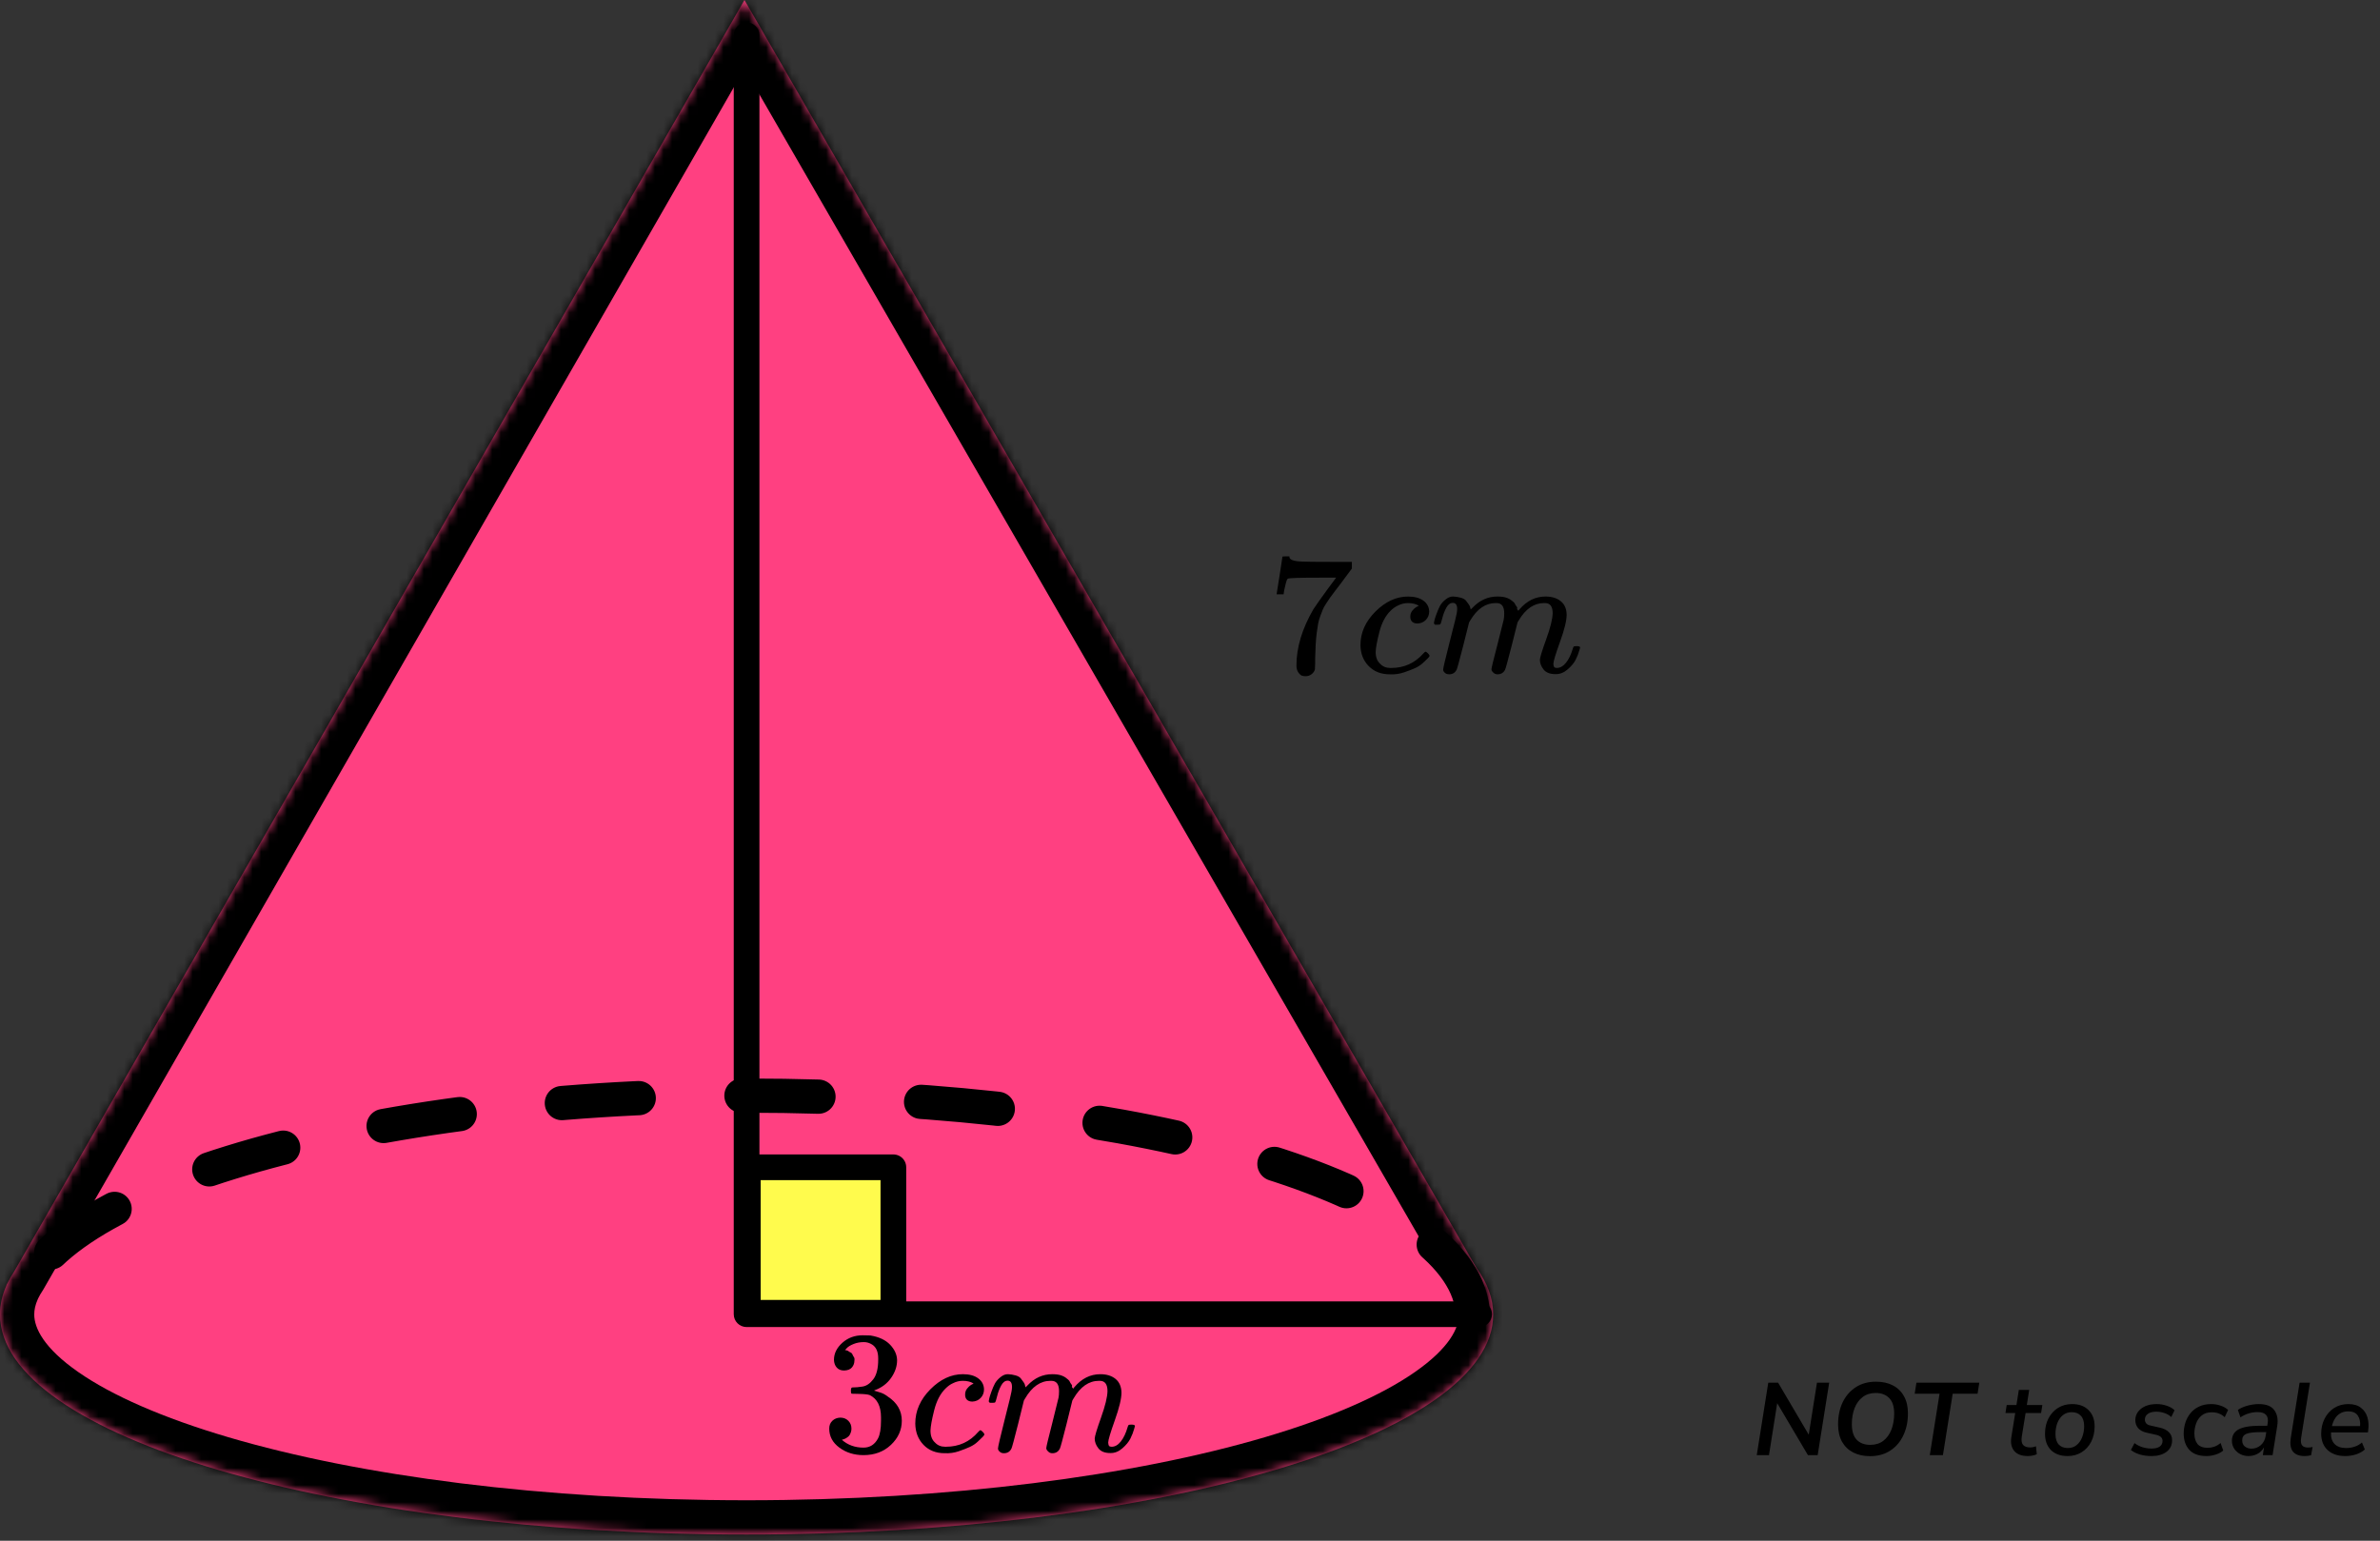 <?xml version="1.0" encoding="UTF-8"?> <svg xmlns="http://www.w3.org/2000/svg" width="278" height="180" viewBox="0 0 278 180" fill="none"><rect x="0" y="0" width="278" height="180" fill="#333333" stroke="none"/><path d="M205.201 170L206.545 161.54H207.697L211.273 167.612L212.233 161.54H213.661L212.317 170H211.177L207.589 163.928L206.629 170H205.201ZM218.432 170.12C217.68 170.12 217.024 169.976 216.464 169.688C215.904 169.4 215.468 168.98 215.156 168.428C214.852 167.868 214.7 167.196 214.7 166.412C214.7 165.444 214.876 164.588 215.228 163.844C215.588 163.092 216.1 162.5 216.764 162.068C217.428 161.636 218.216 161.42 219.128 161.42C219.888 161.42 220.544 161.564 221.096 161.852C221.656 162.14 222.088 162.56 222.392 163.112C222.704 163.664 222.86 164.332 222.86 165.116C222.86 166.084 222.68 166.944 222.32 167.696C221.968 168.448 221.46 169.04 220.796 169.472C220.14 169.904 219.352 170.12 218.432 170.12ZM218.456 168.8C219.056 168.8 219.564 168.644 219.98 168.332C220.396 168.012 220.712 167.576 220.928 167.024C221.144 166.472 221.252 165.844 221.252 165.14C221.252 164.332 221.06 163.732 220.676 163.34C220.292 162.94 219.764 162.74 219.092 162.74C218.5 162.74 217.996 162.896 217.58 163.208C217.164 163.52 216.848 163.952 216.632 164.504C216.416 165.048 216.308 165.676 216.308 166.388C216.308 167.204 216.5 167.812 216.884 168.212C217.268 168.604 217.792 168.8 218.456 168.8ZM225.412 170L226.552 162.824H223.648L223.852 161.54H231.196L230.992 162.824H228.088L226.948 170H225.412ZM236.868 170.108C236.14 170.108 235.608 169.908 235.272 169.508C234.944 169.108 234.832 168.576 234.936 167.912L235.392 165.08H234.252L234.396 164.144H235.536L235.812 162.38H237.024L236.748 164.144H238.56L238.416 165.08H236.604L236.16 167.816C236.088 168.272 236.136 168.6 236.304 168.8C236.48 169 236.752 169.1 237.12 169.1C237.256 169.1 237.38 169.088 237.492 169.064C237.604 169.04 237.712 169.008 237.816 168.968L237.912 169.892C237.792 169.956 237.632 170.008 237.432 170.048C237.24 170.088 237.052 170.108 236.868 170.108ZM241.51 170.108C240.686 170.108 240.038 169.876 239.566 169.412C239.102 168.94 238.87 168.304 238.87 167.504C238.87 166.824 239.006 166.224 239.278 165.704C239.55 165.184 239.922 164.776 240.394 164.48C240.874 164.184 241.418 164.036 242.026 164.036C242.85 164.036 243.494 164.272 243.958 164.744C244.43 165.208 244.666 165.84 244.666 166.64C244.666 167.32 244.53 167.924 244.258 168.452C243.986 168.972 243.61 169.38 243.13 169.676C242.658 169.964 242.118 170.108 241.51 170.108ZM241.534 169.172C241.942 169.172 242.286 169.056 242.566 168.824C242.854 168.592 243.07 168.284 243.214 167.9C243.366 167.508 243.442 167.076 243.442 166.604C243.442 166.076 243.314 165.676 243.058 165.404C242.802 165.124 242.45 164.984 242.002 164.984C241.594 164.984 241.246 165.1 240.958 165.332C240.678 165.556 240.462 165.864 240.31 166.256C240.166 166.64 240.094 167.072 240.094 167.552C240.094 168.08 240.222 168.484 240.478 168.764C240.734 169.036 241.086 169.172 241.534 169.172ZM251.304 170.108C250.824 170.108 250.372 170.048 249.948 169.928C249.532 169.8 249.184 169.624 248.904 169.4L249.324 168.596C249.612 168.812 249.924 168.972 250.26 169.076C250.604 169.18 250.956 169.232 251.316 169.232C251.724 169.232 252.04 169.156 252.264 169.004C252.488 168.844 252.6 168.624 252.6 168.344C252.6 167.984 252.36 167.748 251.88 167.636L250.764 167.384C250.34 167.296 250.008 167.124 249.768 166.868C249.536 166.604 249.42 166.284 249.42 165.908C249.42 165.556 249.52 165.24 249.72 164.96C249.92 164.68 250.204 164.456 250.572 164.288C250.948 164.12 251.4 164.036 251.928 164.036C252.32 164.036 252.704 164.1 253.08 164.228C253.456 164.348 253.764 164.524 254.004 164.756L253.62 165.548C253.38 165.332 253.108 165.176 252.804 165.08C252.508 164.976 252.196 164.924 251.868 164.924C251.452 164.924 251.124 165.008 250.884 165.176C250.652 165.344 250.536 165.568 250.536 165.848C250.536 166.016 250.588 166.164 250.692 166.292C250.796 166.412 250.964 166.496 251.196 166.544L252.312 166.796C252.76 166.9 253.104 167.076 253.344 167.324C253.592 167.564 253.716 167.876 253.716 168.26C253.716 168.844 253.492 169.3 253.044 169.628C252.604 169.948 252.024 170.108 251.304 170.108ZM257.746 170.108C256.842 170.108 256.17 169.868 255.73 169.388C255.29 168.9 255.07 168.264 255.07 167.48C255.07 167.048 255.134 166.628 255.262 166.22C255.39 165.812 255.586 165.444 255.85 165.116C256.114 164.788 256.446 164.528 256.846 164.336C257.254 164.136 257.734 164.036 258.286 164.036C258.678 164.036 259.05 164.1 259.402 164.228C259.754 164.348 260.038 164.512 260.254 164.72L259.858 165.572C259.466 165.188 258.962 164.996 258.346 164.996C257.858 164.996 257.466 165.12 257.17 165.368C256.874 165.608 256.658 165.92 256.522 166.304C256.386 166.68 256.318 167.068 256.318 167.468C256.318 167.98 256.438 168.388 256.678 168.692C256.926 168.996 257.334 169.148 257.902 169.148C258.134 169.148 258.382 169.104 258.646 169.016C258.91 168.92 259.154 168.776 259.378 168.584L259.69 169.46C259.458 169.668 259.158 169.828 258.79 169.94C258.43 170.052 258.082 170.108 257.746 170.108ZM262.635 170.108C262.291 170.108 261.971 170.032 261.675 169.88C261.379 169.72 261.143 169.508 260.967 169.244C260.791 168.972 260.703 168.668 260.703 168.332C260.703 167.716 260.967 167.268 261.495 166.988C262.023 166.708 262.859 166.568 264.003 166.568H264.831L264.879 166.28C264.951 165.856 264.891 165.532 264.699 165.308C264.507 165.084 264.175 164.972 263.703 164.972C262.991 164.972 262.323 165.176 261.699 165.584L261.399 164.72C261.695 164.512 262.063 164.348 262.503 164.228C262.951 164.1 263.399 164.036 263.847 164.036C264.719 164.036 265.323 164.276 265.659 164.756C266.003 165.228 266.115 165.84 265.995 166.592L265.455 170H264.315L264.447 169.1C264.247 169.452 263.983 169.708 263.655 169.868C263.335 170.028 262.995 170.108 262.635 170.108ZM262.983 169.244C263.391 169.244 263.751 169.112 264.063 168.848C264.383 168.576 264.579 168.2 264.651 167.72L264.711 167.312H264.111C263.279 167.312 262.703 167.38 262.383 167.516C262.063 167.652 261.903 167.9 261.903 168.26C261.903 168.58 262.007 168.824 262.215 168.992C262.431 169.16 262.687 169.244 262.983 169.244ZM269.194 170.108C268.562 170.108 268.106 169.932 267.826 169.58C267.554 169.22 267.47 168.696 267.574 168.008L268.606 161.54H269.818L268.786 167.996C268.73 168.388 268.766 168.672 268.894 168.848C269.022 169.024 269.25 169.112 269.578 169.112C269.666 169.112 269.754 169.108 269.842 169.1C269.938 169.084 270.034 169.068 270.13 169.052L269.95 170.012C269.838 170.044 269.714 170.068 269.578 170.084C269.442 170.1 269.314 170.108 269.194 170.108ZM273.937 170.108C273.073 170.108 272.389 169.876 271.885 169.412C271.381 168.94 271.129 168.3 271.129 167.492C271.129 166.852 271.261 166.272 271.525 165.752C271.789 165.224 272.157 164.808 272.629 164.504C273.109 164.192 273.665 164.036 274.297 164.036C274.921 164.036 275.413 164.18 275.773 164.468C276.141 164.748 276.393 165.12 276.529 165.584C276.665 166.04 276.697 166.532 276.625 167.06L276.589 167.348H272.281C272.241 167.908 272.373 168.352 272.677 168.68C272.989 169.008 273.437 169.172 274.021 169.172C274.381 169.172 274.717 169.12 275.029 169.016C275.349 168.912 275.637 168.748 275.893 168.524L276.229 169.34C275.957 169.588 275.613 169.78 275.197 169.916C274.789 170.044 274.369 170.108 273.937 170.108ZM274.285 164.888C273.909 164.888 273.589 164.972 273.325 165.14C273.069 165.3 272.865 165.512 272.713 165.776C272.561 166.032 272.453 166.308 272.389 166.604H275.677C275.717 166.124 275.629 165.72 275.413 165.392C275.197 165.056 274.821 164.888 274.285 164.888Z" fill="black"></path><mask id="path-2-inside-1_2095:88578" fill="white"><path fill-rule="evenodd" clip-rule="evenodd" d="M172.468 148.144L86.958 0L1.621 148.61C1.341 149.032 1.096 149.457 0.888 149.886L0.735 150.153H0.763C0.26 151.27 0 152.41 0 153.568C0 167.765 39.044 179.274 87.207 179.274C135.37 179.274 174.413 167.765 174.413 153.568C174.413 151.707 173.743 149.892 172.468 148.144Z"></path></mask><path fill-rule="evenodd" clip-rule="evenodd" d="M172.468 148.144L86.958 0L1.621 148.61C1.341 149.032 1.096 149.457 0.888 149.886L0.735 150.153H0.763C0.26 151.27 0 152.41 0 153.568C0 167.765 39.044 179.274 87.207 179.274C135.37 179.274 174.413 167.765 174.413 153.568C174.413 151.707 173.743 149.892 172.468 148.144Z" fill="#FF4081"></path><path d="M86.958 0L90.422 -2L86.949 -8.017L83.489 -1.992L86.958 0ZM172.468 148.144L169.004 150.143L169.11 150.327L169.236 150.499L172.468 148.144ZM1.621 148.61L4.955 150.82L5.025 150.713L5.089 150.602L1.621 148.61ZM0.888 149.886L4.356 151.878L4.425 151.759L4.485 151.636L0.888 149.886ZM0.735 150.153L-2.734 148.161L-6.175 154.153H0.735V150.153ZM0.763 150.153L4.41 151.795L6.951 146.153H0.763V150.153ZM83.493 2L169.004 150.143L175.933 146.144L90.422 -2L83.493 2ZM5.089 150.602L90.426 1.992L83.489 -1.992L-1.848 146.618L5.089 150.602ZM4.485 151.636C4.611 151.377 4.766 151.105 4.955 150.82L-1.714 146.4C-2.084 146.959 -2.418 147.537 -2.709 148.136L4.485 151.636ZM4.203 152.145L4.356 151.878L-2.581 147.894L-2.734 148.161L4.203 152.145ZM0.763 146.153H0.735V154.153H0.763V146.153ZM4 153.568C4 153.026 4.118 152.443 4.41 151.795L-2.885 148.511C-3.599 150.097 -4 151.794 -4 153.568H4ZM87.207 175.274C63.397 175.274 41.994 172.425 26.673 167.908C18.987 165.642 13.057 163.022 9.14 160.292C5.107 157.481 4 155.145 4 153.568H-4C-4 159.089 -0.226 163.516 4.566 166.856C9.475 170.277 16.317 173.196 24.411 175.582C40.653 180.369 62.853 183.274 87.207 183.274V175.274ZM170.413 153.568C170.413 155.145 169.306 157.481 165.273 160.292C161.356 163.022 155.427 165.642 147.74 167.908C132.419 172.425 111.016 175.274 87.207 175.274V183.274C111.56 183.274 133.761 180.369 150.002 175.582C158.097 173.196 164.939 170.277 169.847 166.856C174.64 163.516 178.413 159.089 178.413 153.568H170.413ZM169.236 150.499C170.122 151.715 170.413 152.724 170.413 153.568H178.413C178.413 150.69 177.364 148.069 175.701 145.788L169.236 150.499Z" fill="black" mask="url(#path-2-inside-1_2095:88578)"></path><path d="M87.352 136.371H104.352V153.371H87.352V136.371Z" fill="#FFFB4D" stroke="black" stroke-width="3" stroke-linejoin="round"></path><path d="M172 152.953C170.36 139.118 134.281 128 87.175 128C40.069 128 2 140.174 2 154" stroke="black" stroke-width="4" stroke-linecap="round" stroke-linejoin="round" stroke-dasharray="9 12"></path><path d="M88.707 4.113C88.707 3.285 88.035 2.613 87.207 2.613C86.379 2.613 85.707 3.285 85.707 4.113H88.707ZM87.207 153.537H85.707C85.707 154.366 86.379 155.037 87.207 155.037V153.537ZM172.774 155.037C173.603 155.037 174.274 154.366 174.274 153.537C174.274 152.709 173.603 152.037 172.774 152.037V155.037ZM85.707 4.113V153.537H88.707V4.113H85.707ZM87.207 155.037H172.774V152.037H87.207V155.037Z" fill="black"></path><g clip-path="url(#clip0_2095:88578)"><path d="M149.124 69.373C149.138 69.346 149.253 68.617 149.471 67.186L149.798 65.04C149.798 65.013 149.934 65 150.207 65H150.615V65.08C150.615 65.214 150.718 65.328 150.922 65.421C151.126 65.515 151.48 65.575 151.984 65.602C152.488 65.629 153.639 65.642 155.437 65.642H157.909V66.424L156.52 68.289C156.397 68.45 156.193 68.717 155.907 69.092C155.621 69.466 155.437 69.713 155.355 69.834C155.273 69.954 155.13 70.168 154.926 70.476C154.722 70.783 154.586 71.024 154.517 71.198C154.449 71.371 154.354 71.619 154.231 71.94C154.109 72.261 154.02 72.568 153.966 72.862C153.911 73.157 153.857 73.518 153.802 73.946C153.748 74.373 153.707 74.828 153.68 75.309C153.653 75.791 153.632 76.339 153.619 76.954C153.619 77.141 153.619 77.329 153.619 77.516C153.619 77.703 153.612 77.863 153.598 77.997V78.178C153.544 78.405 153.414 78.599 153.21 78.759C153.006 78.92 152.774 79 152.515 79C152.366 79 152.223 78.98 152.086 78.94C151.95 78.9 151.807 78.773 151.657 78.559C151.507 78.345 151.433 78.077 151.433 77.756C151.433 75.644 152.093 73.451 153.414 71.178C153.687 70.75 154.259 69.941 155.13 68.751L156.07 67.487H154.17C151.8 67.487 150.554 67.527 150.432 67.607C150.35 67.648 150.275 67.808 150.207 68.089C150.139 68.37 150.071 68.657 150.003 68.951L149.941 69.373V69.433H149.124V69.373Z" fill="black"></path><path d="M158.91 75.37C158.91 73.913 159.496 72.602 160.667 71.439C161.838 70.275 163.105 69.694 164.467 69.694C165.23 69.694 165.829 69.854 166.265 70.175C166.701 70.496 166.925 70.917 166.939 71.439C166.939 71.827 166.81 72.154 166.551 72.422C166.292 72.689 165.965 72.829 165.57 72.843C165.311 72.843 165.107 72.776 164.957 72.642C164.808 72.509 164.733 72.308 164.733 72.041C164.733 71.773 164.808 71.546 164.957 71.359C165.107 71.171 165.257 71.031 165.407 70.937C165.557 70.844 165.652 70.804 165.693 70.817H165.713C165.713 70.79 165.672 70.75 165.591 70.697C165.509 70.643 165.366 70.59 165.162 70.536C164.957 70.483 164.726 70.456 164.467 70.456C164.058 70.456 163.67 70.55 163.303 70.737C163.017 70.857 162.724 71.064 162.424 71.359C161.825 71.947 161.389 72.776 161.117 73.846C160.844 74.915 160.701 75.691 160.688 76.172C160.688 76.787 160.865 77.249 161.219 77.556C161.518 77.877 161.913 78.038 162.404 78.038H162.485C164.011 78.038 165.271 77.469 166.265 76.333C166.387 76.199 166.469 76.132 166.51 76.132C166.564 76.132 166.653 76.192 166.776 76.313C166.898 76.433 166.966 76.527 166.98 76.594C166.994 76.66 166.932 76.761 166.796 76.894C166.66 77.028 166.462 77.215 166.204 77.456C165.945 77.697 165.638 77.897 165.284 78.058C164.93 78.218 164.494 78.385 163.977 78.559C163.459 78.733 162.914 78.807 162.342 78.78C161.321 78.78 160.497 78.459 159.87 77.817C159.244 77.175 158.924 76.36 158.91 75.37Z" fill="black"></path><path d="M167.49 72.8C167.504 72.72 167.524 72.613 167.552 72.479C167.579 72.346 167.66 72.092 167.797 71.717C167.933 71.343 168.069 71.028 168.205 70.775C168.341 70.52 168.559 70.273 168.859 70.032C169.159 69.792 169.458 69.678 169.758 69.691C170.058 69.705 170.35 69.752 170.636 69.832C170.922 69.912 171.127 70.032 171.249 70.193C171.372 70.353 171.481 70.5 171.576 70.634C171.672 70.768 171.726 70.895 171.74 71.015L171.78 71.156C171.78 71.182 171.787 71.196 171.801 71.196L172.026 70.975C172.843 70.119 173.803 69.691 174.906 69.691C175.138 69.691 175.349 69.705 175.54 69.731C175.73 69.758 175.907 69.805 176.071 69.872C176.234 69.939 176.364 70.006 176.459 70.073C176.554 70.139 176.656 70.22 176.765 70.313C176.874 70.407 176.942 70.494 176.97 70.574C176.997 70.654 177.051 70.741 177.133 70.835C177.215 70.928 177.242 71.008 177.215 71.075C177.188 71.142 177.208 71.202 177.276 71.256C177.344 71.309 177.358 71.356 177.317 71.396L177.48 71.196C178.338 70.193 179.353 69.691 180.524 69.691C181.26 69.691 181.852 69.872 182.302 70.233C182.751 70.594 182.983 71.122 182.996 71.817C182.996 72.499 182.738 73.556 182.22 74.987C181.703 76.417 181.444 77.273 181.444 77.554C181.457 77.741 181.491 77.868 181.546 77.935C181.6 78.002 181.703 78.035 181.852 78.035C182.234 78.035 182.588 77.835 182.915 77.433C183.242 77.032 183.507 76.484 183.711 75.789C183.752 75.642 183.793 75.555 183.834 75.528C183.875 75.501 183.984 75.488 184.161 75.488C184.433 75.488 184.569 75.541 184.569 75.648C184.569 75.662 184.542 75.762 184.488 75.949C184.379 76.337 184.229 76.718 184.038 77.093C183.848 77.467 183.534 77.841 183.099 78.216C182.663 78.59 182.193 78.771 181.689 78.757C181.049 78.757 180.586 78.577 180.3 78.216C180.014 77.855 179.871 77.48 179.871 77.093C179.871 76.838 180.116 76.036 180.606 74.686C181.096 73.335 181.348 72.319 181.362 71.637C181.362 70.848 181.062 70.454 180.463 70.454H180.361C179.19 70.454 178.202 71.129 177.399 72.479L177.256 72.72L176.581 75.408C176.132 77.159 175.873 78.102 175.805 78.236C175.628 78.597 175.335 78.777 174.927 78.777C174.75 78.777 174.607 78.731 174.498 78.637C174.389 78.543 174.314 78.463 174.273 78.396C174.232 78.329 174.212 78.263 174.212 78.196C174.212 78.049 174.443 77.093 174.906 75.328L175.642 72.399C175.683 72.198 175.703 71.945 175.703 71.637C175.703 70.848 175.403 70.454 174.804 70.454H174.702C173.531 70.454 172.543 71.129 171.74 72.479L171.597 72.72L170.922 75.408C170.473 77.159 170.214 78.102 170.146 78.236C169.969 78.597 169.676 78.777 169.268 78.777C169.091 78.777 168.948 78.737 168.839 78.657C168.73 78.577 168.655 78.496 168.614 78.416C168.573 78.336 168.559 78.269 168.573 78.216C168.573 78.042 168.832 76.945 169.349 74.926C169.881 72.867 170.146 71.791 170.146 71.697C170.187 71.496 170.207 71.316 170.207 71.156C170.207 70.674 170.037 70.433 169.697 70.433C169.397 70.433 169.145 70.621 168.941 70.995C168.736 71.37 168.58 71.777 168.471 72.219C168.362 72.66 168.28 72.901 168.226 72.941C168.198 72.967 168.09 72.981 167.899 72.981H167.613C167.531 72.901 167.49 72.84 167.49 72.8Z" fill="black"></path></g><g clip-path="url(#clip1_2095:88578)"><path d="M98.597 160.116C98.229 160.116 97.943 160.001 97.739 159.77C97.534 159.539 97.425 159.24 97.412 158.873C97.412 158.126 97.739 157.46 98.392 156.876C99.046 156.292 99.836 156 100.762 156C101.239 156 101.538 156.007 101.661 156.02C102.669 156.183 103.438 156.543 103.969 157.1C104.5 157.657 104.773 158.262 104.786 158.914C104.786 159.621 104.555 160.307 104.092 160.972C103.629 161.638 102.989 162.12 102.172 162.419L102.11 162.46C102.11 162.474 102.172 162.494 102.294 162.521C102.417 162.548 102.614 162.609 102.887 162.705C103.159 162.8 103.418 162.942 103.663 163.132C104.78 163.852 105.338 164.803 105.338 165.985C105.338 167.059 104.916 167.996 104.072 168.798C103.227 169.599 102.158 170 100.864 170C99.775 170 98.835 169.708 98.045 169.124C97.255 168.54 96.86 167.799 96.86 166.902C96.86 166.522 96.983 166.216 97.228 165.985C97.473 165.754 97.78 165.632 98.147 165.619C98.529 165.619 98.842 165.741 99.087 165.985C99.332 166.23 99.455 166.536 99.455 166.902C99.455 167.052 99.434 167.188 99.393 167.31C99.353 167.432 99.305 167.541 99.251 167.636C99.196 167.731 99.121 167.813 99.026 167.881C98.93 167.949 98.849 168.003 98.781 168.044C98.713 168.084 98.644 168.112 98.576 168.125C98.508 168.139 98.454 168.159 98.413 168.186L98.331 168.207C99.026 168.818 99.87 169.124 100.864 169.124C101.613 169.124 102.178 168.764 102.56 168.044C102.791 167.595 102.907 166.909 102.907 165.985V165.578C102.907 164.287 102.471 163.425 101.6 162.99C101.395 162.908 100.98 162.861 100.354 162.847L99.496 162.827L99.434 162.786C99.407 162.745 99.393 162.637 99.393 162.46C99.393 162.215 99.448 162.093 99.557 162.093C99.938 162.093 100.333 162.059 100.742 161.991C101.205 161.923 101.627 161.638 102.008 161.135C102.39 160.633 102.58 159.872 102.58 158.853V158.69C102.58 157.916 102.342 157.379 101.865 157.08C101.566 156.89 101.246 156.795 100.905 156.795C100.469 156.795 100.068 156.869 99.7 157.019C99.332 157.168 99.073 157.325 98.924 157.488C98.774 157.651 98.699 157.732 98.699 157.732H98.76C98.801 157.746 98.856 157.759 98.924 157.773C98.992 157.787 99.06 157.82 99.128 157.875C99.196 157.929 99.278 157.977 99.373 158.017C99.468 158.058 99.536 158.133 99.577 158.242C99.618 158.35 99.673 158.452 99.741 158.547C99.809 158.642 99.829 158.778 99.802 158.955C99.802 159.254 99.707 159.519 99.516 159.75C99.325 159.981 99.019 160.103 98.597 160.116Z" fill="black"></path><path d="M106.911 166.311C106.911 164.831 107.497 163.499 108.668 162.317C109.839 161.135 111.106 160.544 112.468 160.544C113.23 160.544 113.829 160.707 114.265 161.033C114.701 161.36 114.926 161.787 114.939 162.317C114.939 162.711 114.81 163.044 114.551 163.316C114.293 163.588 113.966 163.73 113.571 163.744C113.312 163.744 113.108 163.676 112.958 163.54C112.808 163.404 112.733 163.2 112.733 162.929C112.733 162.657 112.808 162.426 112.958 162.236C113.108 162.046 113.257 161.903 113.407 161.808C113.557 161.713 113.652 161.672 113.693 161.686H113.714C113.714 161.658 113.673 161.618 113.591 161.563C113.509 161.509 113.366 161.455 113.162 161.4C112.958 161.346 112.726 161.319 112.468 161.319C112.059 161.319 111.671 161.414 111.303 161.604C111.017 161.726 110.724 161.937 110.425 162.236C109.826 162.834 109.39 163.676 109.117 164.763C108.845 165.85 108.702 166.638 108.688 167.127C108.688 167.752 108.865 168.22 109.22 168.533C109.519 168.859 109.914 169.022 110.404 169.022H110.486C112.011 169.022 113.271 168.444 114.265 167.29C114.388 167.154 114.47 167.086 114.51 167.086C114.565 167.086 114.653 167.147 114.776 167.269C114.899 167.392 114.967 167.487 114.98 167.555C114.994 167.622 114.933 167.724 114.796 167.86C114.66 167.996 114.463 168.186 114.204 168.431C113.945 168.675 113.639 168.879 113.285 169.042C112.931 169.205 112.495 169.375 111.977 169.552C111.46 169.728 110.915 169.803 110.343 169.776C109.322 169.776 108.498 169.45 107.871 168.798C107.245 168.146 106.925 167.317 106.911 166.311Z" fill="black"></path><path d="M115.491 163.705C115.505 163.623 115.525 163.514 115.552 163.379C115.58 163.243 115.661 162.985 115.798 162.604C115.934 162.224 116.07 161.904 116.206 161.646C116.342 161.388 116.56 161.137 116.86 160.892C117.16 160.648 117.459 160.532 117.759 160.546C118.058 160.559 118.351 160.607 118.637 160.689C118.923 160.77 119.127 160.892 119.25 161.055C119.373 161.218 119.482 161.368 119.577 161.504C119.672 161.64 119.727 161.769 119.74 161.891L119.781 162.034C119.781 162.061 119.788 162.074 119.802 162.074L120.026 161.85C120.843 160.981 121.804 160.546 122.907 160.546C123.138 160.546 123.349 160.559 123.54 160.587C123.731 160.614 123.908 160.661 124.071 160.729C124.234 160.797 124.364 160.865 124.459 160.933C124.555 161.001 124.657 161.083 124.766 161.178C124.875 161.273 124.943 161.361 124.97 161.443C124.997 161.524 125.052 161.612 125.133 161.707C125.215 161.803 125.242 161.884 125.215 161.952C125.188 162.02 125.208 162.081 125.276 162.135C125.344 162.19 125.358 162.237 125.317 162.278L125.481 162.074C126.339 161.055 127.353 160.546 128.524 160.546C129.26 160.546 129.852 160.729 130.302 161.096C130.751 161.463 130.983 162 130.996 162.706C130.996 163.399 130.737 164.472 130.22 165.926C129.702 167.379 129.444 168.249 129.444 168.534C129.457 168.724 129.491 168.854 129.546 168.921C129.6 168.989 129.702 169.023 129.852 169.023C130.234 169.023 130.588 168.82 130.915 168.412C131.241 168.004 131.507 167.447 131.711 166.741C131.752 166.592 131.793 166.503 131.834 166.476C131.875 166.449 131.984 166.435 132.161 166.435C132.433 166.435 132.569 166.49 132.569 166.598C132.569 166.612 132.542 166.714 132.487 166.904C132.379 167.298 132.229 167.685 132.038 168.066C131.847 168.446 131.534 168.826 131.098 169.207C130.663 169.587 130.193 169.771 129.689 169.757C129.049 169.757 128.586 169.574 128.3 169.207C128.014 168.84 127.871 168.46 127.871 168.066C127.871 167.807 128.116 166.992 128.606 165.62C129.096 164.248 129.348 163.215 129.362 162.523C129.362 161.721 129.062 161.32 128.463 161.32H128.361C127.19 161.32 126.202 162.006 125.399 163.379L125.256 163.623L124.582 166.354C124.132 168.133 123.874 169.091 123.805 169.227C123.628 169.594 123.336 169.777 122.927 169.777C122.75 169.777 122.607 169.73 122.498 169.635C122.389 169.54 122.314 169.458 122.273 169.39C122.233 169.322 122.212 169.254 122.212 169.186C122.212 169.037 122.444 168.066 122.907 166.272L123.642 163.297C123.683 163.093 123.703 162.835 123.703 162.523C123.703 161.721 123.404 161.32 122.805 161.32H122.702C121.531 161.32 120.544 162.006 119.74 163.379L119.597 163.623L118.923 166.354C118.474 168.133 118.215 169.091 118.147 169.227C117.97 169.594 117.677 169.777 117.268 169.777C117.091 169.777 116.948 169.737 116.839 169.655C116.731 169.574 116.656 169.492 116.615 169.411C116.574 169.329 116.56 169.261 116.574 169.207C116.574 169.03 116.833 167.916 117.35 165.865C117.881 163.772 118.147 162.679 118.147 162.584C118.188 162.38 118.208 162.197 118.208 162.034C118.208 161.544 118.038 161.3 117.697 161.3C117.398 161.3 117.146 161.49 116.942 161.871C116.737 162.251 116.581 162.665 116.472 163.114C116.363 163.562 116.281 163.806 116.227 163.847C116.199 163.874 116.09 163.888 115.9 163.888H115.614C115.532 163.806 115.491 163.745 115.491 163.705Z" fill="black"></path></g><defs><clipPath id="clip0_2095:88578"><rect width="37" height="14" fill="white" transform="translate(148 65)"></rect></clipPath><clipPath id="clip1_2095:88578"><rect width="37" height="14" fill="white" transform="translate(96 156)"></rect></clipPath></defs></svg> 